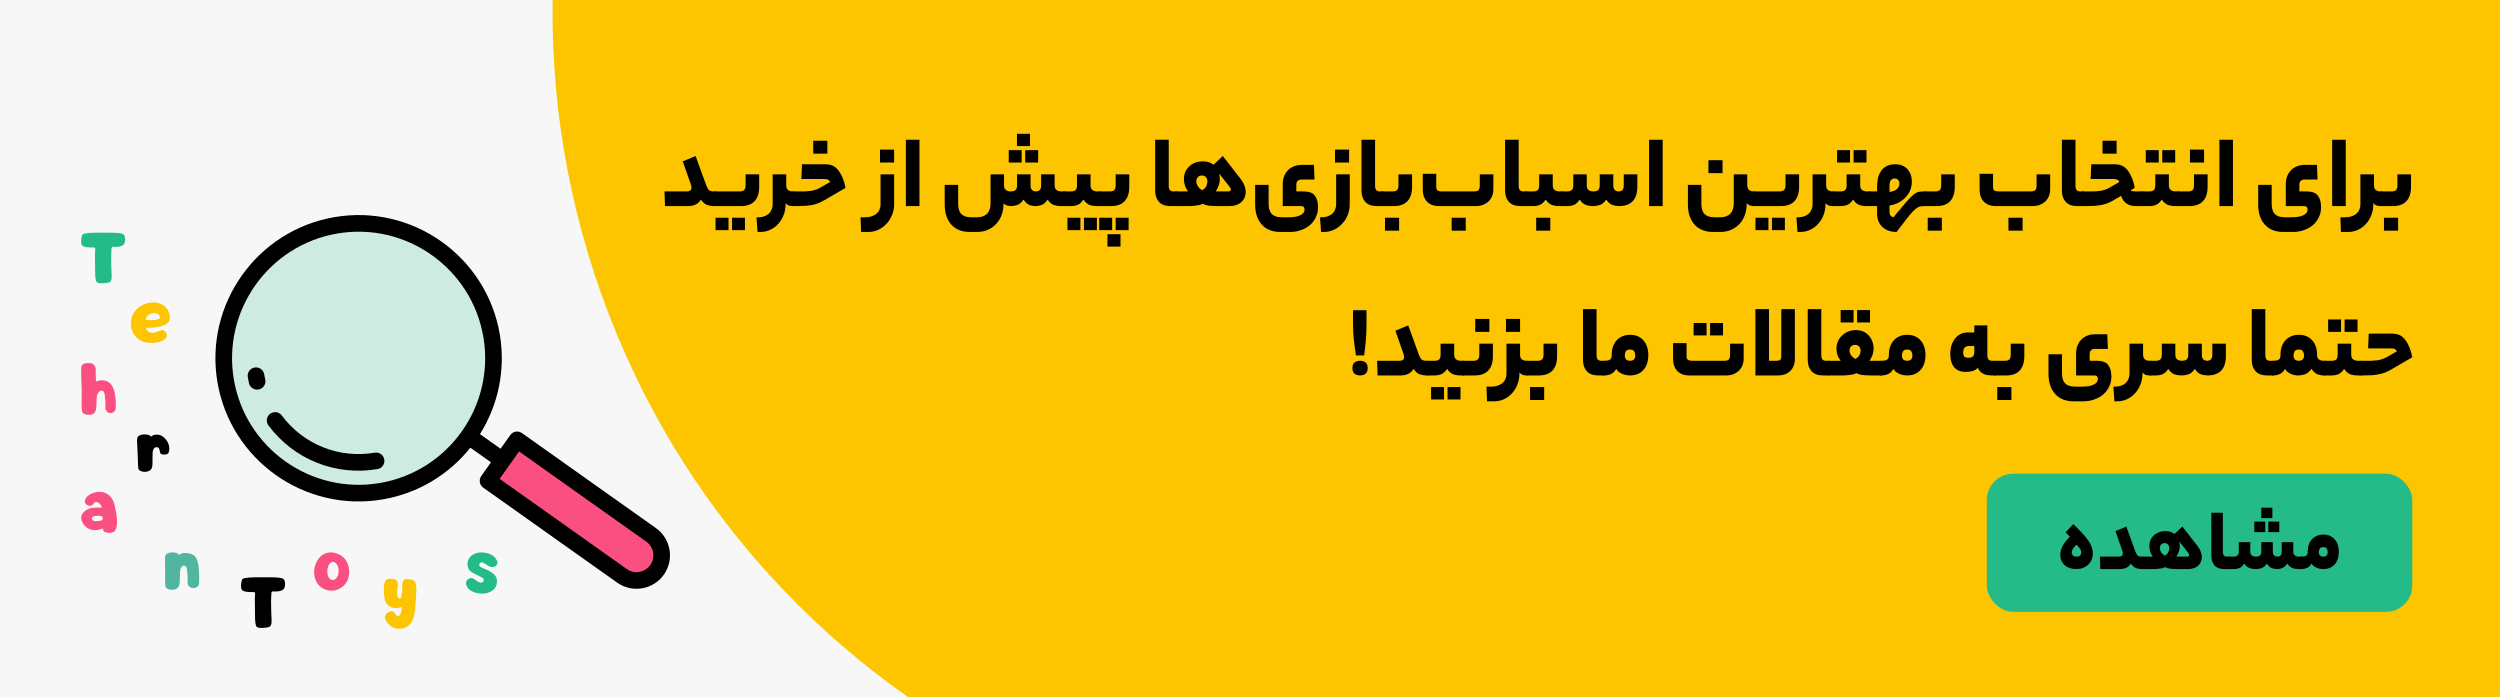 <svg xmlns="http://www.w3.org/2000/svg" width="1140" height="318" viewBox="0 0 1140 318" fill="none"><rect x="0" y="0" width="1140" height="318" fill="#333333" stroke="none"/><g clip-path="url(#clip0_613_1046)"><rect width="1140" height="318" fill="#F7F7F7"></rect><path d="M992.5 453C1141.89 453 1263 331.893 1263 182.5C1263 33.107 1141.89 -88 992.5 -88C843.107 -88 722 33.107 722 182.5C722 331.893 843.107 453 992.5 453Z" fill="#FCC500"></path><path d="M742.036 371.141C943.665 310.954 1058.33 98.711 998.141 -102.918C937.955 -304.548 725.712 -419.21 524.082 -359.024C322.453 -298.837 207.791 -86.594 267.977 115.035C328.163 316.665 540.407 431.327 742.036 371.141Z" fill="#FCC500"></path><g clip-path="url(#clip1_613_1046)"><path d="M173.849 223.998C207.334 218.299 229.86 186.533 224.16 153.047C218.461 119.561 186.695 97.036 153.209 102.735C119.724 108.434 97.198 140.2 102.898 173.686C108.597 207.172 140.363 229.697 173.849 223.998Z" fill="#24BB89" fill-opacity="0.2"></path><path d="M283.639 262.582L222.547 219.262L235.805 200.566L296.896 243.886C302.059 247.547 303.277 254.7 299.616 259.863C295.955 265.026 288.801 266.243 283.639 262.582Z" fill="#FA5081"></path><path d="M299.087 240.794L237.995 197.473C236.286 196.262 233.919 196.665 232.707 198.374L228.272 204.628L218.866 197.958C227.068 184.853 230.689 168.815 227.897 152.411C221.856 116.918 188.065 92.957 152.572 98.998C117.079 105.038 93.118 138.829 99.159 174.323C105.2 209.816 138.991 233.777 174.484 227.736C190.888 224.944 204.825 216.222 214.479 204.146L223.885 210.816L219.45 217.07C218.238 218.779 218.641 221.147 220.35 222.359L281.441 265.679C281.441 265.679 281.441 265.679 281.441 265.679C284.872 268.111 288.972 268.922 292.822 268.266C296.673 267.611 300.274 265.49 302.706 262.06C305.063 258.736 305.985 254.694 305.301 250.678C304.617 246.66 302.411 243.151 299.087 240.794ZM106.637 173.05C101.298 141.68 122.475 111.815 153.845 106.476C185.215 101.137 215.08 122.314 220.419 153.684C225.758 185.054 204.58 214.918 173.211 220.257C141.841 225.596 111.976 204.419 106.637 173.05ZM296.518 257.671C294.073 261.12 289.279 261.936 285.829 259.491L227.832 218.364L236.701 205.856L294.699 246.982C296.369 248.167 297.479 249.931 297.822 251.95C298.166 253.969 297.703 256.001 296.518 257.671Z" fill="black"></path><path d="M120.939 173.043C120.764 172.269 120.608 171.479 120.474 170.693C120.123 168.628 118.164 167.239 116.099 167.59C114.033 167.942 112.644 169.901 112.996 171.966C113.152 172.885 113.336 173.811 113.541 174.717C113.988 176.692 115.901 177.956 117.873 177.62C117.942 177.608 118.01 177.595 118.077 177.579C120.121 177.118 121.402 175.087 120.939 173.043Z" fill="black"></path><path d="M170.855 206.423C154.593 209.191 138.358 202.69 128.488 189.457C127.235 187.778 124.859 187.431 123.179 188.684C121.5 189.937 121.154 192.313 122.407 193.993C133.99 209.522 153.042 217.151 172.127 213.902C174.193 213.551 175.582 211.592 175.23 209.527C174.879 207.461 172.92 206.072 170.855 206.423Z" fill="black"></path></g><path d="M49.032 128.978C48.328 129.073 47.595 129.145 46.828 129.193C46.062 129.241 45.391 129.184 44.816 129.025C44.248 128.864 43.9 128.537 43.775 128.044C43.583 127.286 43.463 126.403 43.415 125.397C43.367 124.391 43.347 123.385 43.355 122.38C43.361 121.374 43.358 120.494 43.344 119.733C43.326 118.943 43.311 118.221 43.296 117.566C43.287 116.913 43.29 116.257 43.308 115.602C43.332 114.949 43.37 114.243 43.427 113.482C43.442 113.276 43.383 113.12 43.248 113.015C43.119 112.914 42.951 112.86 42.745 112.86C42.08 112.86 41.404 112.848 40.709 112.824C40.021 112.794 39.392 112.716 38.817 112.596C38.248 112.47 37.835 112.27 37.572 111.998C37.227 111.68 37.039 111.201 37.009 110.561C36.985 109.914 37.009 109.315 37.081 108.764C37.159 108.231 37.278 107.752 37.44 107.327C37.599 106.896 37.994 106.618 38.626 106.489C39.206 106.369 39.886 106.283 40.661 106.226C41.443 106.172 42.245 106.136 43.068 106.118C43.897 106.094 44.676 106.082 45.403 106.082C46.137 106.082 46.759 106.082 47.271 106.082C49.163 106.082 50.78 106.1 52.121 106.13C53.468 106.163 54.543 106.28 55.342 106.477C56.139 106.669 56.635 107.04 56.827 107.591C56.995 108.031 57.081 108.549 57.09 109.148C57.096 109.746 57.001 110.315 56.803 110.848C56.611 111.375 56.267 111.758 55.773 111.998C55.181 112.303 54.492 112.485 53.702 112.548C52.917 112.605 52.187 112.605 51.51 112.548C51.334 112.524 51.19 112.572 51.079 112.692C50.965 112.806 50.9 112.943 50.876 113.111C50.762 114.614 50.702 116.054 50.696 117.434C50.687 118.817 50.711 120.2 50.768 121.589C50.822 122.972 50.879 124.433 50.935 125.972C50.974 126.708 50.876 127.361 50.636 127.936C50.397 128.502 49.861 128.849 49.032 128.978Z" fill="#24BB89"></path><path d="M66.403 156.121C65.188 155.876 64.107 155.391 63.158 154.672C62.215 153.948 61.446 153.062 60.847 152.014C60.248 150.96 59.871 149.816 59.721 148.577C59.569 147.332 59.685 146.083 60.069 144.829C60.458 143.521 61.068 142.398 61.901 141.464C62.739 140.524 63.703 139.77 64.799 139.201C65.891 138.626 67.029 138.249 68.211 138.063C69.391 137.872 70.54 137.881 71.66 138.087C72.785 138.297 73.785 138.71 74.665 139.333C75.552 139.949 76.237 140.77 76.725 141.799C77.219 142.829 77.432 144.075 77.36 145.536C77.318 146.167 77.049 146.715 76.546 147.176C76.043 147.64 75.39 148.035 74.594 148.362C73.794 148.682 72.92 148.93 71.971 149.104C71.028 149.272 70.079 149.379 69.121 149.427C68.163 149.469 67.295 149.46 66.523 149.403C66.882 150.433 67.364 151.11 67.972 151.427C68.576 151.747 69.271 151.843 70.055 151.714C70.846 151.58 71.666 151.331 72.522 150.972C73.241 150.589 73.83 150.445 74.294 150.541C74.755 150.637 75.228 151.017 75.707 151.679C76.025 152.104 76.162 152.583 76.115 153.115C76.067 153.642 75.833 154.094 75.42 154.469C74.893 154.966 74.24 155.355 73.468 155.642C72.702 155.924 71.893 156.115 71.049 156.229C70.211 156.349 69.385 156.391 68.57 156.361C67.756 156.337 67.032 156.256 66.403 156.121ZM66.523 145.907C66.523 145.907 66.732 145.919 67.157 145.943C67.588 145.961 68.118 145.967 68.75 145.967C69.388 145.967 70.025 145.937 70.666 145.871C71.313 145.799 71.846 145.679 72.271 145.512C72.702 145.344 72.917 145.098 72.917 144.769C72.917 144.164 72.702 143.7 72.271 143.38C71.846 143.054 71.316 142.862 70.678 142.805C70.046 142.751 69.409 142.826 68.762 143.033C68.121 143.242 67.588 143.59 67.157 144.075C66.732 144.563 66.523 145.173 66.523 145.907Z" fill="#FCC500"></path><path d="M39.565 189.08C38.924 188.942 38.418 188.756 38.044 188.517C37.676 188.283 37.457 187.912 37.385 187.403C37.319 187.005 37.272 186.439 37.242 185.703C37.218 184.96 37.209 183.955 37.218 182.685C37.233 181.41 37.248 179.805 37.266 177.871C37.248 176.716 37.206 175.545 37.134 174.363C37.068 173.174 37.029 172.001 37.014 170.842C36.99 169.711 36.996 168.744 37.038 167.944C37.077 167.148 37.248 166.597 37.553 166.292C37.855 165.99 38.274 165.783 38.81 165.669C39.352 165.558 39.912 165.514 40.487 165.538C41.067 165.555 41.567 165.639 41.983 165.789C42.367 165.918 42.696 166.145 42.977 166.472C43.265 166.792 43.462 167.226 43.576 167.777C43.654 168.136 43.678 168.516 43.648 168.914C43.624 169.316 43.618 169.723 43.636 170.136C43.675 170.839 43.702 171.513 43.72 172.159C43.744 172.8 43.762 173.414 43.78 174.004C44.154 173.797 44.588 173.644 45.085 173.549C45.579 173.453 46.046 173.405 46.486 173.405C48.36 173.405 49.818 174.129 50.857 175.572C51.518 176.5 52.009 177.74 52.33 179.296C52.656 180.853 52.821 182.559 52.821 184.41C52.821 185.209 52.788 185.87 52.725 186.397C52.659 186.918 52.416 187.361 51.994 187.738C51.563 188.161 51.012 188.373 50.342 188.373C49.677 188.373 49.12 188.104 48.665 187.571C48.426 187.283 48.261 187.008 48.174 186.745C48.085 186.481 48.046 186.17 48.055 185.811C48.07 185.451 48.079 184.996 48.079 184.445C48.079 183.784 48.058 183.134 48.019 182.494C47.977 181.856 47.911 181.158 47.815 180.398C47.743 179.641 47.582 179.075 47.336 178.698C47.088 178.314 46.803 178.123 46.486 178.123C45.782 178.123 45.193 178.494 44.714 179.236C44.241 179.979 44.007 181.194 44.007 182.877C44.007 184.227 43.965 185.233 43.887 185.894C43.816 186.559 43.702 187.08 43.552 187.463C43.289 188.158 42.765 188.64 41.983 188.912C41.208 189.19 40.403 189.247 39.565 189.08Z" fill="#FA5081"></path><path d="M65.31 215.107C64.663 215.011 64.148 214.844 63.765 214.604C63.388 214.365 63.155 214.002 63.059 213.514C63.002 213.116 62.957 212.55 62.927 211.814C62.903 211.072 62.87 210.066 62.831 208.796C62.789 207.521 62.727 205.916 62.64 203.983C62.598 203.114 62.556 202.363 62.508 201.731C62.46 201.094 62.466 200.546 62.532 200.091C62.604 199.636 62.789 199.247 63.095 198.917C63.373 198.615 63.804 198.399 64.388 198.271C64.978 198.136 65.591 198.079 66.232 198.103C66.87 198.121 67.433 198.22 67.921 198.402C68.415 198.579 68.702 198.839 68.783 199.181C69.118 198.911 69.408 198.708 69.657 198.57C69.902 198.426 70.178 198.328 70.483 198.271C70.785 198.217 71.172 198.187 71.645 198.187C72.441 198.187 73.219 198.423 73.98 198.893C74.737 199.366 75.396 200.001 75.956 200.797C76.512 201.597 76.892 202.483 77.093 203.456C77.291 204.432 77.219 205.414 76.877 206.401C76.788 206.689 76.545 206.91 76.147 207.06C75.746 207.213 75.309 207.294 74.83 207.3C74.357 207.308 73.947 207.237 73.597 207.084C73.243 206.934 73.061 206.698 73.046 206.377L72.674 204.893C72.594 204.59 72.462 204.354 72.279 204.186C72.183 204.09 72.058 204.024 71.908 203.983C71.755 203.944 71.591 203.923 71.417 203.923H71.333C70.63 203.947 70.142 204.339 69.872 205.096C69.6 205.857 69.492 207.078 69.549 208.76C69.579 210.111 69.573 211.116 69.525 211.778C69.483 212.443 69.387 212.961 69.238 213.335C68.989 214.038 68.486 214.541 67.729 214.844C66.969 215.146 66.163 215.233 65.31 215.107Z" fill="black"></path><path d="M48.211 242.77C47.963 242.698 47.696 242.536 47.409 242.291C47.127 242.042 46.969 241.692 46.93 241.237L46.906 240.95C45.331 241.614 43.9 241.866 42.607 241.716C41.32 241.566 40.215 241.105 39.29 240.339C38.371 239.573 37.697 238.603 37.266 237.429C36.994 236.687 36.931 236.016 37.075 235.417C37.218 234.819 37.494 234.289 37.901 233.825C38.308 233.364 38.769 232.972 39.29 232.651C39.817 232.325 40.323 232.076 40.811 231.909C41.305 231.735 41.715 231.63 42.044 231.597C42.835 231.52 43.46 231.472 43.924 231.454C44.394 231.43 44.792 231.427 45.122 231.442C45.457 231.451 45.81 231.463 46.188 231.478C46.337 231.478 46.397 231.415 46.367 231.286C46.191 230.768 45.972 230.325 45.709 229.957C45.445 229.592 45.092 229.31 44.655 229.119C44.224 228.927 43.882 228.855 43.637 228.903C43.389 228.951 43.182 229.068 43.014 229.25C42.853 229.427 42.697 229.631 42.547 229.861C42.395 230.086 42.203 230.274 41.972 230.424C41.748 230.577 41.449 230.645 41.074 230.627C40.787 230.627 40.458 230.565 40.093 230.436C39.724 230.301 39.401 230.089 39.123 229.801C38.85 229.514 38.703 229.14 38.679 228.676C38.661 228.215 38.862 227.652 39.278 226.987C39.581 226.517 40.059 226.071 40.715 225.646C41.368 225.215 42.131 224.874 43.002 224.616C43.879 224.362 44.786 224.254 45.721 224.293C46.66 224.326 47.577 224.562 48.463 224.999C49.355 225.43 50.145 226.122 50.834 227.071C51.528 228.023 52.046 229.304 52.39 230.915C52.845 233.016 53.133 234.735 53.253 236.076C53.378 237.411 53.399 238.477 53.312 239.273C53.232 240.072 53.091 240.686 52.893 241.117C52.693 241.542 52.498 241.884 52.307 242.147C52.097 242.449 51.618 242.689 50.87 242.866C50.118 243.048 49.232 243.015 48.211 242.77ZM43.493 235.262C42.886 235.342 42.454 235.507 42.2 235.753C41.943 235.992 41.832 236.265 41.865 236.567C41.904 236.872 42.062 237.13 42.344 237.345C42.631 237.555 43.02 237.657 43.517 237.657C44.37 237.633 45.02 237.582 45.469 237.501C45.915 237.414 46.277 237.315 46.559 237.202C46.732 237.106 46.822 236.962 46.822 236.77V235.944C46.822 235.723 46.792 235.597 46.738 235.573C46.49 235.447 46.128 235.334 45.649 235.238C45.176 235.142 44.457 235.151 43.493 235.262Z" fill="#FA5081"></path><path d="M77.584 268.878C76.944 268.743 76.438 268.555 76.064 268.315C75.695 268.076 75.477 267.701 75.405 267.19C75.339 266.791 75.309 266.226 75.309 265.489C75.309 264.747 75.312 263.741 75.321 262.472C75.336 261.202 75.324 259.604 75.285 257.67C75.285 256.793 75.264 256.038 75.225 255.406C75.192 254.769 75.216 254.221 75.297 253.766C75.384 253.311 75.588 252.934 75.908 252.628C76.21 252.35 76.656 252.149 77.249 252.03C77.839 251.904 78.452 251.862 79.093 251.91C79.74 251.958 80.296 252.084 80.769 252.281C81.249 252.482 81.524 252.748 81.596 253.083C81.937 252.838 82.236 252.649 82.494 252.521C82.748 252.386 83.027 252.293 83.332 252.245C83.634 252.197 84.027 252.173 84.506 252.173C85.128 252.173 85.778 252.245 86.457 252.389C87.143 252.533 87.778 252.814 88.361 253.227C88.951 253.643 89.418 254.269 89.762 255.107C90.2 256.131 90.487 257.439 90.625 259.035C90.768 260.624 90.84 262.349 90.84 264.208C90.84 265.007 90.807 265.666 90.744 266.184C90.678 266.705 90.436 267.154 90.014 267.537C89.733 267.8 89.346 267.986 88.852 268.088C88.355 268.192 87.862 268.189 87.368 268.076C86.879 267.965 86.484 267.728 86.182 267.369C85.934 267.082 85.766 266.806 85.679 266.543C85.589 266.273 85.55 265.956 85.559 265.597C85.574 265.238 85.583 264.783 85.583 264.232C85.583 263.57 85.562 262.924 85.523 262.292C85.481 261.654 85.416 260.957 85.32 260.196C85.248 259.439 85.086 258.873 84.841 258.496C84.592 258.113 84.308 257.921 83.991 257.921C83.287 257.921 82.784 258.292 82.482 259.035C82.177 259.771 82.027 260.984 82.027 262.675C82.027 264.016 81.985 265.022 81.907 265.693C81.835 266.357 81.722 266.875 81.572 267.249C81.284 267.953 80.757 268.444 79.991 268.722C79.225 268.992 78.422 269.046 77.584 268.878Z" fill="#51B59F"></path><path d="M121.946 286.114C121.242 286.21 120.509 286.282 119.742 286.33C118.976 286.378 118.305 286.321 117.731 286.162C117.162 286 116.814 285.674 116.689 285.18C116.497 284.423 116.377 283.54 116.329 282.534C116.282 281.528 116.261 280.522 116.27 279.516C116.276 278.51 116.273 277.63 116.258 276.87C116.24 276.08 116.225 275.358 116.21 274.702C116.201 274.05 116.204 273.394 116.222 272.739C116.246 272.086 116.285 271.379 116.341 270.619C116.356 270.413 116.297 270.257 116.162 270.152C116.033 270.05 115.865 269.996 115.659 269.996C114.994 269.996 114.318 269.984 113.623 269.96C112.935 269.931 112.306 269.853 111.731 269.733C111.162 269.607 110.749 269.407 110.486 269.134C110.142 268.817 109.953 268.338 109.923 267.697C109.899 267.051 109.923 266.452 109.995 265.901C110.073 265.368 110.192 264.889 110.354 264.464C110.513 264.033 110.908 263.755 111.54 263.626C112.12 263.506 112.8 263.419 113.575 263.362C114.357 263.309 115.159 263.273 115.982 263.255C116.811 263.231 117.59 263.219 118.317 263.219C119.051 263.219 119.673 263.219 120.185 263.219C122.077 263.219 123.694 263.237 125.035 263.267C126.382 263.3 127.457 263.416 128.256 263.614C129.053 263.806 129.549 264.177 129.741 264.728C129.909 265.168 129.996 265.686 130.005 266.284C130.01 266.883 129.915 267.452 129.717 267.985C129.526 268.512 129.181 268.895 128.687 269.134C128.095 269.44 127.406 269.622 126.616 269.685C125.831 269.742 125.101 269.742 124.424 269.685C124.248 269.661 124.104 269.709 123.993 269.829C123.879 269.943 123.814 270.08 123.79 270.248C123.676 271.751 123.616 273.191 123.61 274.571C123.601 275.954 123.625 277.337 123.682 278.726C123.736 280.109 123.793 281.57 123.85 283.109C123.888 283.845 123.79 284.498 123.55 285.072C123.311 285.638 122.775 285.986 121.946 286.114Z" fill="black"></path><path d="M148.026 268.697C146.756 268.164 145.751 267.404 145.008 266.422C144.272 265.434 143.769 264.339 143.499 263.141C143.236 261.938 143.188 260.716 143.356 259.477C143.529 258.232 143.906 257.07 144.481 255.992C145.062 254.909 145.813 254.004 146.732 253.286C147.649 252.562 148.735 252.112 149.99 251.945C151.241 251.777 152.627 251.999 154.145 252.603C155.276 253.076 156.219 253.726 156.971 254.555C157.719 255.379 158.279 256.298 158.647 257.309C159.012 258.324 159.21 259.369 159.234 260.447C159.264 261.525 159.141 262.566 158.863 263.572C158.557 264.602 158.054 265.542 157.354 266.386C156.65 267.224 155.8 267.907 154.803 268.434C153.812 268.967 152.738 269.272 151.582 269.344C150.424 269.422 149.238 269.206 148.026 268.697ZM149.391 262.063C149.526 262.656 149.78 263.189 150.157 263.668C150.54 264.141 150.998 264.416 151.534 264.494C152.076 264.566 152.642 264.321 153.235 263.752C153.666 263.315 153.968 262.803 154.145 262.219C154.327 261.629 154.42 261.022 154.42 260.399C154.42 259.77 154.342 259.187 154.193 258.651C154.121 258.315 153.971 257.965 153.75 257.597C153.534 257.223 153.259 256.902 152.923 256.639C152.594 256.375 152.232 256.238 151.834 256.22C151.432 256.196 151.025 256.372 150.612 256.747C150.157 257.187 149.825 257.723 149.618 258.351C149.409 258.974 149.295 259.615 149.271 260.267C149.253 260.923 149.295 261.522 149.391 262.063Z" fill="#FA5081"></path><path d="M178.425 285.628C177.985 285.322 177.542 284.936 177.096 284.466C176.656 283.993 176.284 283.487 175.982 282.945C175.677 282.401 175.527 281.895 175.527 281.425C175.542 280.985 175.71 280.539 176.03 280.083C176.356 279.628 176.775 279.278 177.287 279.03C177.91 278.727 178.428 278.644 178.844 278.778C179.266 278.907 179.634 279.158 179.946 279.533C180.257 279.901 180.556 280.29 180.844 280.706C181.122 281.071 181.395 281.185 181.658 281.041C181.927 280.898 182.149 280.7 182.317 280.455C182.562 280.071 182.775 279.551 182.951 278.886C183.134 278.224 183.179 277.458 183.083 276.587C182.778 276.835 182.436 277.024 182.053 277.15C181.676 277.269 181.338 277.329 181.035 277.329C179.431 277.329 178.132 276.946 177.144 276.18C176.162 275.407 175.554 274.261 175.323 272.743C175.132 271.516 175.03 270.396 175.024 269.39C175.015 268.384 175.096 267.316 175.264 266.181C175.359 265.519 175.593 264.98 175.97 264.564C176.353 264.142 176.874 263.93 177.539 263.93C178.048 263.93 178.551 263.951 179.048 263.99C179.542 264.031 179.976 264.145 180.353 264.337C180.736 264.522 181.026 264.828 181.227 265.259C181.425 265.684 181.484 266.295 181.407 267.091C181.389 267.277 181.359 267.576 181.311 267.989C181.263 268.396 181.218 268.803 181.179 269.211C181.146 269.618 181.119 269.926 181.095 270.133C181.077 270.836 181.155 271.468 181.323 272.025C181.496 272.584 181.802 272.863 182.233 272.863C182.688 272.863 182.951 272.659 183.023 272.252C183.101 271.845 183.191 271.234 183.287 270.42C183.382 269.639 183.433 268.836 183.442 268.013C183.448 267.193 183.466 266.582 183.49 266.181C183.52 265.495 183.712 264.968 184.065 264.6C184.415 264.235 184.789 264.049 185.191 264.049C186.125 264.049 186.999 264.154 187.813 264.361C188.627 264.57 189.166 265.004 189.43 265.666C189.843 266.576 189.947 268.54 189.741 271.558C189.627 273.435 189.507 275.135 189.382 276.659C189.262 278.185 189.07 279.539 188.807 280.718C188.543 281.907 188.136 282.921 187.586 283.76C186.897 284.795 186.023 285.568 184.963 286.071C183.9 286.574 182.79 286.789 181.634 286.717C180.476 286.652 179.407 286.289 178.425 285.628Z" fill="#FCC500"></path><path d="M220.866 270.631C219.914 270.727 218.941 270.691 217.945 270.523C216.954 270.361 216.032 270.059 215.178 269.613C214.322 269.176 213.634 268.577 213.107 267.817C212.873 267.458 212.706 267.036 212.604 266.548C212.499 266.063 212.508 265.599 212.628 265.159C212.754 264.712 213.026 264.356 213.442 264.093C214.223 263.614 214.885 263.47 215.43 263.662C215.981 263.853 216.496 264.165 216.975 264.596C217.373 264.844 217.777 265.087 218.184 265.326C218.591 265.566 218.986 265.691 219.37 265.697C219.759 265.706 220.118 265.482 220.447 265.027C220.654 264.686 220.699 264.38 220.579 264.117C220.465 263.853 220.262 263.626 219.968 263.434C219.681 263.243 219.373 263.081 219.046 262.943C218.726 262.8 218.463 262.668 218.256 262.548C217.609 262.213 216.978 261.901 216.364 261.614C215.747 261.327 215.202 261.003 214.723 260.644C214.25 260.285 213.873 259.839 213.586 259.303C213.304 258.761 213.167 258.064 213.167 257.207C213.182 256.106 213.469 255.169 214.029 254.393C214.586 253.612 215.34 253.01 216.292 252.585C217.241 252.154 218.304 251.924 219.477 251.891C221.01 251.924 222.414 252.214 223.692 252.765C224.977 253.316 225.932 254.238 226.554 255.531C226.881 256.115 226.92 256.71 226.674 257.315C226.426 257.923 225.95 258.303 225.249 258.453C224.698 258.629 224.159 258.629 223.633 258.453C223.112 258.27 222.609 258.019 222.124 257.698C221.645 257.372 221.19 257.082 220.759 256.824C220.334 256.57 219.938 256.447 219.573 256.453C219.205 256.462 218.879 256.713 218.591 257.207C218.439 257.513 218.442 257.779 218.603 258.01C218.771 258.234 219.004 258.438 219.31 258.62C219.612 258.797 219.923 258.95 220.244 259.075C220.561 259.195 220.819 259.303 221.01 259.399C221.974 259.776 222.893 260.225 223.764 260.752C224.641 261.273 225.345 261.889 225.872 262.608C226.405 263.326 226.653 264.189 226.614 265.194C226.596 266.338 226.306 267.296 225.74 268.068C225.18 268.844 224.471 269.439 223.609 269.853C222.746 270.275 221.83 270.535 220.866 270.631Z" fill="#24BB89"></path><rect x="906" y="216" width="194" height="63" rx="12" fill="#24BB89"></rect><path d="M939.5 253.121C939.5 252.321 939.597 251.575 939.79 250.885C939.984 250.167 940.26 249.476 940.619 248.814C941.006 248.151 941.462 247.488 941.987 246.825C942.512 246.135 943.12 245.417 943.81 244.672L941.904 242.766L945.427 238.997C947.14 240.654 948.563 242.104 949.695 243.346C950.856 244.589 951.768 245.721 952.431 246.743C953.122 247.764 953.605 248.731 953.881 249.642C954.185 250.553 954.337 251.492 954.337 252.459C954.337 253.48 954.144 254.433 953.757 255.317C953.37 256.173 952.845 256.918 952.182 257.553C951.519 258.161 950.718 258.644 949.778 259.003C948.867 259.334 947.872 259.5 946.794 259.5C945.717 259.5 944.722 259.348 943.81 259.044C942.926 258.741 942.166 258.313 941.531 257.76C940.895 257.208 940.398 256.545 940.039 255.772C939.68 254.971 939.5 254.088 939.5 253.121ZM949.074 251.92C949.074 251.727 949.046 251.534 948.991 251.34C948.963 251.147 948.88 250.926 948.742 250.678C948.604 250.401 948.383 250.084 948.079 249.725C947.803 249.338 947.402 248.883 946.877 248.358C945.91 249.324 945.302 250.084 945.054 250.636C944.833 251.161 944.722 251.603 944.722 251.962C944.722 252.431 944.888 252.859 945.219 253.246C945.579 253.632 946.145 253.825 946.919 253.825C947.692 253.825 948.245 253.632 948.576 253.246C948.908 252.859 949.074 252.417 949.074 251.92Z" fill="black"></path><path d="M965.995 253.825C966.797 253.825 967.335 253.687 967.612 253.411C967.888 253.107 968.026 252.79 968.026 252.459C968.026 252.293 967.998 252.072 967.943 251.796C967.888 251.492 967.736 250.995 967.487 250.305C967.266 249.614 966.921 248.634 966.451 247.364C966.009 246.066 965.401 244.34 964.628 242.186L969.601 240.115L973.745 251.506C974.049 252.307 974.381 252.9 974.74 253.287C975.127 253.646 975.776 253.825 976.688 253.825H977.144C977.752 253.825 978.056 254.737 978.056 256.559C978.056 258.52 977.752 259.5 977.144 259.5H976.688C975.776 259.5 974.878 259.348 973.994 259.044C973.138 258.713 972.364 258.023 971.673 256.973C971.093 257.912 970.361 258.575 969.477 258.962C968.62 259.321 967.681 259.5 966.658 259.5H957.748L957.54 253.825H965.995Z" fill="black"></path><path d="M987.085 247.654C986.449 247.654 985.924 247.861 985.51 248.275C985.095 248.689 984.888 249.242 984.888 249.932C984.888 250.484 985.068 251.078 985.427 251.713C985.786 252.348 986.366 252.9 987.168 253.37C987.969 252.9 988.508 252.348 988.784 251.713C989.06 251.078 989.199 250.484 989.199 249.932C989.199 249.242 988.991 248.689 988.577 248.275C988.19 247.861 987.693 247.654 987.085 247.654ZM977.138 259.5C976.779 259.5 976.544 259.279 976.434 258.837C976.295 258.368 976.226 257.678 976.226 256.766C976.226 255.717 976.295 254.971 976.434 254.53C976.544 254.06 976.779 253.825 977.138 253.825H981.697C981.117 253.025 980.702 252.224 980.454 251.423C980.205 250.622 980.081 249.821 980.081 249.021C980.081 248.109 980.246 247.24 980.578 246.411C980.91 245.583 981.393 244.865 982.029 244.257C982.664 243.622 983.424 243.125 984.308 242.766C985.22 242.38 986.256 242.186 987.416 242.186C988.549 242.186 989.53 242.38 990.359 242.766C991.188 243.153 991.865 243.664 992.39 244.299C992.942 244.934 993.343 245.652 993.592 246.453C993.868 247.226 994.006 248.013 994.006 248.814C994.006 249.835 993.854 250.76 993.55 251.589C993.274 252.39 992.901 253.135 992.431 253.825H997.197C997.916 253.825 998.275 253.563 998.275 253.038C998.275 252.9 998.234 252.762 998.151 252.624C998.095 252.486 997.957 252.265 997.736 251.962L991.271 243.76L995.167 240.115L1001.76 248.565C1002.59 249.614 1003.17 250.581 1003.5 251.464C1003.86 252.348 1004.04 253.204 1004.04 254.033C1004.04 254.778 1003.9 255.482 1003.62 256.145C1003.37 256.808 1002.97 257.388 1002.42 257.885C1001.89 258.382 1001.23 258.782 1000.43 259.086C999.629 259.362 998.703 259.5 997.653 259.5H993.094C991.823 259.5 990.691 259.445 989.696 259.334C988.729 259.196 987.969 258.948 987.416 258.589C987.002 258.81 986.505 258.989 985.924 259.127C985.372 259.238 984.792 259.321 984.184 259.376C983.603 259.431 983.023 259.472 982.443 259.5C981.89 259.5 981.421 259.5 981.034 259.5H977.138Z" fill="black"></path><path d="M1014.29 259.5C1013.49 259.5 1012.73 259.403 1012.01 259.21C1011.29 258.989 1010.65 258.63 1010.1 258.133C1009.58 257.636 1009.15 256.987 1008.82 256.186C1008.51 255.358 1008.36 254.336 1008.36 253.121V233.82H1013.62V251.754C1013.62 253.135 1014.23 253.825 1015.45 253.825H1016.57C1017.17 253.825 1017.48 254.737 1017.48 256.559C1017.48 258.52 1017.17 259.5 1016.57 259.5H1014.29Z" fill="black"></path><path d="M1018.63 253.825C1020.15 253.825 1020.91 253.052 1020.91 251.506V247.198H1026.13V251.506C1026.13 252.307 1026.37 252.9 1026.84 253.287C1027.33 253.646 1027.93 253.825 1028.62 253.825C1029.53 253.825 1030.18 253.646 1030.57 253.287C1030.95 252.9 1031.15 252.307 1031.15 251.506V247.198H1036.41V251.506C1036.41 252.307 1036.6 252.9 1036.99 253.287C1037.41 253.646 1037.89 253.825 1038.44 253.825C1039.8 253.825 1040.47 253.052 1040.47 251.506V247.198H1045.74V251.506C1045.74 252.307 1045.99 252.9 1046.48 253.287C1046.98 253.646 1047.57 253.825 1048.26 253.825H1049.38C1049.74 253.825 1049.98 254.046 1050.09 254.488C1050.23 254.93 1050.3 255.62 1050.3 256.559C1050.3 257.581 1050.23 258.326 1050.09 258.796C1049.98 259.265 1049.74 259.5 1049.38 259.5H1048.26C1047.21 259.5 1046.25 259.348 1045.36 259.044C1044.48 258.713 1043.69 258.023 1043 256.973C1042.31 258.023 1041.55 258.713 1040.72 259.044C1039.89 259.348 1039.13 259.5 1038.44 259.5C1037.53 259.5 1036.67 259.348 1035.87 259.044C1035.1 258.713 1034.37 258.023 1033.68 256.973C1032.99 258.023 1032.2 258.713 1031.31 259.044C1030.43 259.348 1029.53 259.5 1028.62 259.5C1027.6 259.5 1026.64 259.348 1025.76 259.044C1024.88 258.713 1024.09 258.023 1023.4 256.973C1022.71 258.023 1021.96 258.713 1021.16 259.044C1020.39 259.348 1019.54 259.5 1018.63 259.5H1016.56C1016.2 259.5 1015.97 259.279 1015.85 258.837C1015.72 258.368 1015.65 257.678 1015.65 256.766C1015.65 255.717 1015.72 254.971 1015.85 254.53C1015.97 254.06 1016.2 253.825 1016.56 253.825H1018.63ZM1036.2 236.263H1031.15V231.5H1036.2V236.263ZM1039.35 242.642H1034.34V237.837H1039.35V242.642ZM1032.97 242.642H1027.96V237.837H1032.97V242.642Z" fill="black"></path><path d="M1049.59 253.825C1050.42 253.825 1051.08 253.687 1051.58 253.411C1052.08 253.107 1052.33 252.555 1052.33 251.754V251.299C1052.33 250.222 1052.49 249.228 1052.82 248.317C1053.15 247.378 1053.62 246.577 1054.23 245.914C1054.84 245.251 1055.59 244.727 1056.47 244.34C1057.35 243.954 1058.34 243.76 1059.41 243.76C1060.55 243.76 1061.55 243.954 1062.44 244.34C1063.32 244.727 1064.05 245.265 1064.63 245.956C1065.24 246.618 1065.7 247.433 1066 248.399C1066.33 249.338 1066.5 250.374 1066.5 251.506C1066.5 254.046 1065.85 256.021 1064.55 257.429C1063.28 258.81 1061.57 259.5 1059.41 259.5C1058.34 259.5 1057.29 259.279 1056.26 258.837C1055.27 258.395 1054.54 257.774 1054.07 256.973C1053.54 257.912 1052.86 258.575 1052.04 258.962C1051.21 259.321 1050.39 259.5 1049.59 259.5H1049.38C1049.02 259.5 1048.79 259.279 1048.68 258.837C1048.54 258.368 1048.47 257.678 1048.47 256.766C1048.47 255.717 1048.54 254.971 1048.68 254.53C1048.79 254.06 1049.02 253.825 1049.38 253.825H1049.59ZM1061.44 251.754C1061.44 251.175 1061.31 250.65 1061.03 250.18C1060.75 249.711 1060.21 249.476 1059.41 249.476C1058.61 249.476 1058.07 249.711 1057.8 250.18C1057.52 250.65 1057.38 251.175 1057.38 251.754C1057.38 253.135 1058.06 253.825 1059.41 253.825C1060.77 253.825 1061.44 253.135 1061.44 251.754Z" fill="black"></path><path d="M312.948 87.289C313.89 87.289 314.524 87.127 314.849 86.801C315.174 86.444 315.337 86.07 315.337 85.68C315.337 85.484 315.304 85.224 315.239 84.899C315.174 84.542 314.996 83.956 314.703 83.143C314.443 82.331 314.037 81.176 313.484 79.68C312.964 78.152 312.249 76.12 311.338 73.584L317.19 71.145L322.066 84.558C322.424 85.501 322.814 86.2 323.236 86.655C323.692 87.078 324.455 87.289 325.528 87.289H326.065C326.78 87.289 327.137 88.362 327.137 90.508C327.137 92.817 326.78 93.971 326.065 93.971H325.528C324.455 93.971 323.399 93.792 322.359 93.435C321.351 93.044 320.441 92.232 319.628 90.996C318.945 92.102 318.084 92.882 317.044 93.337C316.036 93.76 314.931 93.971 313.728 93.971H303.244L303 87.289H312.948Z" fill="black"></path><path d="M326.058 93.971C325.635 93.971 325.359 93.711 325.229 93.191C325.066 92.638 324.985 91.825 324.985 90.752C324.985 89.516 325.066 88.639 325.229 88.118C325.359 87.566 325.635 87.289 326.058 87.289H337.322C339.11 87.289 340.004 86.379 340.004 84.558V79.485H346.197V85.094C346.197 88.053 345.481 90.281 344.051 91.776C342.621 93.24 340.556 93.971 337.858 93.971H326.058ZM339.711 104.945H333.811V99.288H339.711V104.945ZM332.202 104.945H326.302V99.288H332.202V104.945Z" fill="black"></path><path d="M358.528 84.558C358.528 85.501 358.805 86.2 359.357 86.655C359.942 87.078 360.641 87.289 361.454 87.289H361.99C362.706 87.289 363.063 88.362 363.063 90.508C363.063 92.817 362.706 93.971 361.99 93.971H361.454C360.901 93.971 360.332 93.89 359.747 93.727C359.195 93.532 358.691 93.158 358.236 92.606V93.191C358.236 94.849 357.943 96.442 357.358 97.971C356.805 99.499 356.009 100.832 354.969 101.97C353.961 103.141 352.742 104.067 351.311 104.75C349.914 105.433 348.369 105.775 346.679 105.775H345.46L344.972 99.093H345.606C346.809 99.093 347.833 98.914 348.678 98.556C349.556 98.231 350.255 97.792 350.775 97.239C351.328 96.686 351.718 96.052 351.945 95.337C352.205 94.654 352.335 93.939 352.335 93.191V79.485H358.528V84.558Z" fill="black"></path><path d="M375.909 91.289C374.966 91.841 374.056 92.297 373.178 92.654C372.301 92.98 371.374 93.24 370.399 93.435C369.424 93.63 368.367 93.776 367.229 93.874C366.091 93.939 364.791 93.971 363.328 93.971H361.963C361.54 93.971 361.264 93.711 361.134 93.191C360.971 92.638 360.89 91.825 360.89 90.752C360.89 89.516 360.971 88.639 361.134 88.118C361.264 87.566 361.54 87.289 361.963 87.289H363.572C364.775 87.289 365.848 87.289 366.79 87.289C367.766 87.257 368.643 87.192 369.424 87.094C370.236 86.996 370.984 86.834 371.667 86.606C372.382 86.379 373.097 86.07 373.812 85.68L378.591 82.948C378.396 82.688 378.217 82.477 378.055 82.314C377.892 82.119 377.697 81.973 377.469 81.875C377.242 81.778 376.965 81.713 376.64 81.68C376.315 81.648 375.893 81.631 375.373 81.631H365.425L365.718 74.901H376.445C377.388 74.901 378.298 75.047 379.176 75.34C380.086 75.632 380.931 76.185 381.712 76.998C382.492 77.778 383.207 78.868 383.857 80.266C384.54 81.664 385.109 83.469 385.564 85.68L375.909 91.289ZM377.274 70.072H370.838V64.17H377.274V70.072Z" fill="black"></path><path d="M407.72 93.191C407.72 94.849 407.412 96.442 406.794 97.971C406.209 99.499 405.38 100.832 404.307 101.97C403.267 103.141 402.015 104.067 400.552 104.75C399.122 105.433 397.561 105.775 395.871 105.775H392.653L392.409 99.093H394.262C395.627 99.093 396.781 98.914 397.724 98.556C398.634 98.231 399.366 97.792 399.918 97.239C400.503 96.686 400.91 96.052 401.137 95.337C401.397 94.654 401.528 93.939 401.528 93.191V79.485H407.72V93.191ZM407.72 74.12H401.284V68.219H407.72V74.12Z" fill="black"></path><path d="M413.08 63.731H419.272V93.971H413.08V63.731Z" fill="black"></path><path d="M457.839 84.558C457.839 85.501 458.132 86.2 458.717 86.655C459.302 87.078 460.001 87.289 460.813 87.289C461.886 87.289 462.65 87.078 463.105 86.655C463.56 86.2 463.788 85.501 463.788 84.558V79.485H469.932V84.558C469.932 85.501 470.16 86.2 470.615 86.655C471.102 87.078 471.687 87.289 472.37 87.289C473.963 87.289 474.76 86.379 474.76 84.558V79.485H480.904V84.558C480.904 85.501 481.196 86.2 481.781 86.655C482.366 87.078 483.065 87.289 483.878 87.289H485.195C485.617 87.289 485.894 87.549 486.024 88.07C486.186 88.59 486.267 89.403 486.267 90.508C486.267 91.711 486.186 92.589 486.024 93.142C485.894 93.695 485.617 93.971 485.195 93.971H483.878C482.643 93.971 481.505 93.792 480.465 93.435C479.424 93.044 478.514 92.232 477.734 90.996C476.921 92.232 476.027 93.044 475.052 93.435C474.077 93.792 473.183 93.971 472.37 93.971C471.297 93.971 470.29 93.792 469.347 93.435C468.404 93.044 467.526 92.232 466.714 90.996C465.901 92.232 464.991 93.044 463.983 93.435C462.975 93.792 462 93.971 461.057 93.971C459.529 93.971 458.375 93.549 457.595 92.703V93.191C457.595 94.849 457.319 96.442 456.766 97.971C456.214 99.499 455.417 100.832 454.377 101.97C453.337 103.141 452.069 104.067 450.573 104.75C449.078 105.433 447.388 105.775 445.502 105.775H442.284C438.643 105.775 435.815 104.653 433.799 102.409C431.784 100.166 430.776 97.093 430.776 93.191V84.314H436.92V92.898C436.92 93.841 437.017 94.687 437.212 95.434C437.408 96.215 437.733 96.865 438.188 97.385C438.675 97.938 439.309 98.361 440.089 98.653C440.902 98.946 441.91 99.093 443.113 99.093H445.258C446.526 99.093 447.566 98.914 448.379 98.556C449.224 98.231 449.891 97.759 450.378 97.141C450.866 96.556 451.207 95.873 451.402 95.093C451.597 94.313 451.695 93.484 451.695 92.606V79.485H457.839V84.558ZM469.688 66.609H463.739V61H469.688V66.609ZM473.394 74.12H467.494V68.462H473.394V74.12ZM465.885 74.12H459.985V68.462H465.885V74.12Z" fill="black"></path><path d="M488.421 87.289C489.363 87.289 490.046 87.078 490.469 86.655C490.891 86.2 491.103 85.501 491.103 84.558V79.485H497.295V84.558C497.295 85.501 497.588 86.2 498.173 86.655C498.758 87.078 499.522 87.289 500.465 87.289H501.538C502.285 87.289 502.659 88.362 502.659 90.508C502.659 92.817 502.285 93.971 501.538 93.971H500.221C498.986 93.971 497.848 93.792 496.808 93.435C495.8 93.044 494.89 92.232 494.077 90.996C493.232 92.232 492.338 93.044 491.395 93.435C490.485 93.792 489.493 93.971 488.421 93.971H485.202C484.78 93.971 484.503 93.711 484.373 93.191C484.211 92.638 484.13 91.825 484.13 90.752C484.13 89.516 484.211 88.639 484.373 88.118C484.503 87.566 484.78 87.289 485.202 87.289H488.421ZM500.172 104.945H494.272V99.288H500.172V104.945ZM492.663 104.945H486.763V99.288H492.663V104.945Z" fill="black"></path><path d="M506.119 87.289C507.062 87.289 507.729 87.078 508.119 86.655C508.541 86.2 508.753 85.501 508.753 84.558V79.485H514.945V85.094C514.945 88.053 514.23 90.281 512.8 91.776C511.402 93.24 509.354 93.971 506.656 93.971H501.538C501.115 93.971 500.837 93.711 500.707 93.191C500.544 92.638 500.463 91.825 500.463 90.752C500.463 89.516 500.544 88.639 500.707 88.118C500.837 87.566 501.115 87.289 501.538 87.289H506.119ZM510.947 112.457H504.998V106.799H510.947V112.457ZM514.653 104.945H508.753V99.288H514.653V104.945ZM507.143 104.945H501.243V99.288H507.143V104.945Z" fill="black"></path><path d="M533.721 93.971C532.778 93.971 531.884 93.857 531.039 93.63C530.193 93.37 529.446 92.947 528.796 92.362C528.178 91.776 527.674 91.012 527.284 90.069C526.926 89.094 526.747 87.891 526.747 86.46V63.731H532.94V84.85C532.94 86.476 533.655 87.289 535.086 87.289H536.402C537.118 87.289 537.475 88.362 537.475 90.508C537.475 92.817 537.118 93.971 536.402 93.971H533.721Z" fill="black"></path><path d="M548.096 80.022C547.349 80.022 546.731 80.266 546.243 80.754C545.756 81.241 545.512 81.891 545.512 82.704C545.512 83.355 545.723 84.054 546.146 84.802C546.568 85.55 547.251 86.2 548.194 86.753C549.137 86.2 549.77 85.55 550.096 84.802C550.421 84.054 550.583 83.355 550.583 82.704C550.583 81.891 550.339 81.241 549.852 80.754C549.397 80.266 548.811 80.022 548.096 80.022ZM536.393 93.971C535.971 93.971 535.694 93.711 535.564 93.191C535.402 92.638 535.321 91.825 535.321 90.752C535.321 89.516 535.402 88.639 535.564 88.118C535.694 87.566 535.971 87.289 536.393 87.289H541.757C541.074 86.346 540.587 85.403 540.294 84.46C540.002 83.517 539.855 82.574 539.855 81.631C539.855 80.558 540.05 79.534 540.441 78.559C540.831 77.583 541.4 76.738 542.147 76.022C542.895 75.275 543.789 74.689 544.829 74.266C545.902 73.811 547.121 73.584 548.486 73.584C549.819 73.584 550.973 73.811 551.949 74.266C552.924 74.722 553.72 75.323 554.338 76.071C554.988 76.819 555.459 77.664 555.752 78.607C556.077 79.518 556.24 80.445 556.24 81.388C556.24 82.591 556.061 83.68 555.703 84.655C555.378 85.598 554.939 86.476 554.387 87.289H559.994C560.84 87.289 561.262 86.98 561.262 86.362C561.262 86.2 561.213 86.037 561.116 85.875C561.051 85.712 560.888 85.452 560.628 85.094L553.021 75.437L557.605 71.145L565.358 81.095C566.333 82.331 567.016 83.469 567.406 84.509C567.829 85.55 568.04 86.558 568.04 87.533C568.04 88.411 567.878 89.24 567.553 90.02C567.26 90.801 566.789 91.484 566.138 92.069C565.521 92.654 564.741 93.126 563.798 93.484C562.855 93.809 561.766 93.971 560.531 93.971H555.167C553.671 93.971 552.339 93.906 551.168 93.776C550.031 93.614 549.137 93.321 548.486 92.898C547.999 93.158 547.414 93.37 546.731 93.532C546.081 93.662 545.398 93.76 544.683 93.825C544 93.89 543.318 93.939 542.635 93.971C541.985 93.971 541.432 93.971 540.977 93.971H536.393Z" fill="black"></path><path d="M587.368 99.093C589.936 99.093 591.821 98.767 593.024 98.117C594.259 97.499 594.877 96.654 594.877 95.581C594.877 94.508 594.341 93.971 593.268 93.971H584.929V84.021C584.929 82.753 585.124 81.583 585.515 80.51C585.905 79.437 586.474 78.51 587.221 77.73C587.969 76.917 588.879 76.299 589.952 75.876C591.025 75.421 592.228 75.193 593.56 75.193H599.168L599.412 81.875H593.56C591.935 81.875 591.122 82.688 591.122 84.314V87.289H594.341C596.876 87.289 598.615 87.923 599.558 89.191C600.533 90.46 601.021 92.232 601.021 94.508C601.021 96.133 600.696 97.629 600.046 98.995C599.428 100.361 598.55 101.547 597.413 102.555C596.275 103.563 594.909 104.344 593.317 104.897C591.756 105.482 590.049 105.775 588.197 105.775H583.857C580.216 105.775 577.388 104.653 575.372 102.409C573.356 100.166 572.349 97.093 572.349 93.191V84.314H578.493V92.898C578.493 93.841 578.59 94.687 578.785 95.434C578.98 96.215 579.306 96.865 579.761 97.385C580.248 97.938 580.882 98.361 581.662 98.653C582.475 98.946 583.483 99.093 584.686 99.093H587.368Z" fill="black"></path><path d="M601.927 99.093H602.561C603.764 99.093 604.788 98.914 605.633 98.556C606.511 98.231 607.21 97.792 607.73 97.239C608.283 96.686 608.673 96.052 608.9 95.337C609.16 94.654 609.29 93.939 609.29 93.191V79.485H615.483V93.191C615.483 94.849 615.174 96.442 614.557 97.971C613.972 99.499 613.143 100.832 612.07 101.97C611.03 103.141 609.778 104.067 608.315 104.75C606.885 105.433 605.324 105.775 603.634 105.775H602.415L601.927 99.093ZM615.191 74.12H608.754V68.219H615.191V74.12Z" fill="black"></path><path d="M627.817 93.971C626.874 93.971 625.98 93.857 625.135 93.63C624.29 93.37 623.542 92.947 622.892 92.362C622.274 91.776 621.77 91.012 621.38 90.069C621.023 89.094 620.844 87.891 620.844 86.46V63.731H627.037V84.85C627.037 86.476 627.752 87.289 629.182 87.289H630.499C631.214 87.289 631.571 88.362 631.571 90.508C631.571 92.817 631.214 93.971 630.499 93.971H627.817Z" fill="black"></path><path d="M635.073 87.289C636.016 87.289 636.682 87.078 637.072 86.655C637.495 86.2 637.706 85.501 637.706 84.558V79.485H643.899V85.094C643.899 88.053 643.184 90.281 641.754 91.776C640.356 93.24 638.308 93.971 635.61 93.971H630.49C630.067 93.971 629.791 93.711 629.661 93.191C629.498 92.638 629.417 91.825 629.417 90.752C629.417 89.516 629.498 88.639 629.661 88.118C629.791 87.566 630.067 87.289 630.49 87.289H635.073ZM637.999 105.189H631.562V99.288H637.999V105.189Z" fill="black"></path><path d="M656.294 93.971C654.962 93.971 653.807 93.776 652.832 93.386C651.889 92.963 651.109 92.41 650.492 91.728C649.907 91.045 649.468 90.248 649.175 89.338C648.915 88.427 648.785 87.468 648.785 86.46V79.242H654.929V84.85C654.929 85.241 654.945 85.598 654.978 85.924C655.043 86.216 655.173 86.476 655.368 86.704C655.563 86.899 655.839 87.045 656.197 87.143C656.554 87.24 657.042 87.289 657.66 87.289H672.093C673.166 87.289 673.881 87.078 674.239 86.655C674.597 86.2 674.775 85.501 674.775 84.558V79.485H680.968V86.216C680.968 87.549 680.741 88.704 680.285 89.679C679.83 90.655 679.229 91.468 678.481 92.118C677.734 92.736 676.888 93.207 675.946 93.532C675.035 93.825 674.109 93.971 673.166 93.971H656.294ZM668.387 105.189H661.951V99.288H668.387V105.189Z" fill="black"></path><path d="M693.294 93.971C692.351 93.971 691.457 93.857 690.612 93.63C689.766 93.37 689.019 92.947 688.369 92.362C687.751 91.776 687.247 91.012 686.857 90.069C686.499 89.094 686.321 87.891 686.321 86.46V63.731H692.513V84.85C692.513 86.476 693.229 87.289 694.659 87.289H695.976C696.691 87.289 697.048 88.362 697.048 90.508C697.048 92.817 696.691 93.971 695.976 93.971H693.294Z" fill="black"></path><path d="M699.185 87.289C700.127 87.289 700.81 87.078 701.233 86.655C701.655 86.2 701.867 85.501 701.867 84.558V79.485H708.059V84.558C708.059 85.501 708.352 86.2 708.937 86.655C709.522 87.078 710.286 87.289 711.229 87.289H712.302C713.05 87.289 713.423 88.362 713.423 90.508C713.423 92.817 713.05 93.971 712.302 93.971H710.985C709.75 93.971 708.612 93.792 707.572 93.435C706.564 93.044 705.654 92.232 704.841 90.996C703.996 92.232 703.102 93.044 702.159 93.435C701.249 93.792 700.258 93.971 699.185 93.971H695.966C695.544 93.971 695.267 93.711 695.137 93.191C694.975 92.638 694.894 91.825 694.894 90.752C694.894 89.516 694.975 88.639 695.137 88.118C695.267 87.566 695.544 87.289 695.966 87.289H699.185ZM706.938 105.189H700.501V99.288H706.938V105.189Z" fill="black"></path><path d="M714.738 87.289C716.526 87.289 717.42 86.379 717.42 84.558V79.485H723.564V84.558C723.564 85.501 723.84 86.2 724.393 86.655C724.978 87.078 725.677 87.289 726.49 87.289C727.563 87.289 728.327 87.078 728.782 86.655C729.237 86.2 729.464 85.501 729.464 84.558V79.485H735.657V84.558C735.657 85.501 735.885 86.2 736.34 86.655C736.827 87.078 737.396 87.289 738.046 87.289C739.639 87.289 740.436 86.379 740.436 84.558V79.485H746.629V85.094C746.629 88.053 745.913 90.281 744.483 91.776C743.053 93.24 740.988 93.971 738.29 93.971C737.25 93.971 736.21 93.792 735.169 93.435C734.162 93.044 733.251 92.232 732.439 90.996C731.626 92.232 730.7 93.044 729.659 93.435C728.619 93.792 727.563 93.971 726.49 93.971C725.287 93.971 724.165 93.792 723.125 93.435C722.085 93.044 721.158 92.232 720.346 90.996C719.533 92.232 718.655 93.044 717.713 93.435C716.802 93.792 715.811 93.971 714.738 93.971H712.302C711.879 93.971 711.601 93.711 711.471 93.191C711.308 92.638 711.227 91.825 711.227 90.752C711.227 89.516 711.308 88.639 711.471 88.118C711.601 87.566 711.879 87.289 712.302 87.289H714.738Z" fill="black"></path><path d="M751.988 63.731H758.181V93.971H751.988V63.731Z" fill="black"></path><path d="M799.722 93.971C799.169 93.971 798.6 93.89 798.015 93.727C797.462 93.532 796.959 93.158 796.503 92.606V92.898C796.503 94.719 796.227 96.41 795.675 97.971C795.122 99.531 794.325 100.881 793.285 102.019C792.245 103.19 790.977 104.1 789.482 104.75C787.986 105.433 786.296 105.775 784.41 105.775H781.192C777.551 105.775 774.723 104.653 772.707 102.409C770.692 100.166 769.684 97.093 769.684 93.191V84.314H775.828V92.898C775.828 93.841 775.926 94.687 776.121 95.434C776.316 96.215 776.641 96.865 777.096 97.385C777.584 97.938 778.218 98.361 778.998 98.653C779.81 98.946 780.818 99.093 782.021 99.093H784.167C785.434 99.093 786.475 98.914 787.287 98.556C788.133 98.231 788.799 97.759 789.287 97.141C789.774 96.556 790.116 95.873 790.311 95.093C790.506 94.313 790.603 93.484 790.603 92.606V79.485H796.747V84.558C796.747 85.501 797.04 86.2 797.625 86.655C798.21 87.078 798.909 87.289 799.722 87.289H800.258C800.973 87.289 801.331 88.362 801.331 90.508C801.331 92.817 800.973 93.971 800.258 93.971H799.722ZM785.483 78.949H779.047V73.047H785.483V78.949Z" fill="black"></path><path d="M800.253 93.971C799.831 93.971 799.554 93.711 799.424 93.191C799.262 92.638 799.18 91.825 799.18 90.752C799.18 89.516 799.262 88.639 799.424 88.118C799.554 87.566 799.831 87.289 800.253 87.289H811.517C813.305 87.289 814.199 86.379 814.199 84.558V79.485H820.392V85.094C820.392 88.053 819.677 90.281 818.247 91.776C816.816 93.24 814.752 93.971 812.054 93.971H800.253ZM813.907 104.945H808.006V99.288H813.907V104.945ZM806.397 104.945H800.497V99.288H806.397V104.945Z" fill="black"></path><path d="M832.724 84.558C832.724 85.501 833 86.2 833.553 86.655C834.138 87.078 834.837 87.289 835.649 87.289H836.186C836.901 87.289 837.259 88.362 837.259 90.508C837.259 92.817 836.901 93.971 836.186 93.971H835.649C835.097 93.971 834.528 93.89 833.943 93.727C833.39 93.532 832.886 93.158 832.431 92.606V93.191C832.431 94.849 832.139 96.442 831.553 97.971C831.001 99.499 830.204 100.832 829.164 101.97C828.156 103.141 826.937 104.067 825.507 104.75C824.109 105.433 822.565 105.775 820.874 105.775H819.655L819.168 99.093H819.802C821.004 99.093 822.028 98.914 822.874 98.556C823.751 98.231 824.45 97.792 824.97 97.239C825.523 96.686 825.913 96.052 826.141 95.337C826.401 94.654 826.531 93.939 826.531 93.191V79.485H832.724V84.558Z" fill="black"></path><path d="M839.377 87.289C840.319 87.289 841.002 87.078 841.425 86.655C841.847 86.2 842.059 85.501 842.059 84.558V79.485H848.251V84.558C848.251 85.501 848.544 86.2 849.129 86.655C849.714 87.078 850.478 87.289 851.421 87.289H852.494C853.241 87.289 853.615 88.362 853.615 90.508C853.615 92.817 853.241 93.971 852.494 93.971H851.177C849.942 93.971 848.804 93.792 847.764 93.435C846.756 93.044 845.846 92.232 845.033 90.996C844.188 92.232 843.294 93.044 842.351 93.435C841.441 93.792 840.449 93.971 839.377 93.971H836.158C835.736 93.971 835.459 93.711 835.329 93.191C835.167 92.638 835.086 91.825 835.086 90.752C835.086 89.516 835.167 88.639 835.329 88.118C835.459 87.566 835.736 87.289 836.158 87.289H839.377ZM851.128 74.12H845.228V68.462H851.128V74.12ZM843.619 74.12H837.719V68.462H843.619V74.12Z" fill="black"></path><path d="M855.954 87.289V85.094C855.954 83.891 856.068 82.688 856.295 81.485C856.555 80.282 856.994 79.193 857.612 78.217C858.23 77.242 859.075 76.445 860.148 75.827C861.253 75.21 862.634 74.901 864.292 74.901C865.495 74.901 866.568 75.112 867.511 75.535C868.453 75.925 869.234 76.478 869.851 77.193C870.501 77.908 870.989 78.737 871.314 79.68C871.639 80.623 871.802 81.631 871.802 82.704C871.802 84.33 871.509 85.777 870.924 87.045C870.339 88.313 869.559 89.419 868.583 90.362C867.641 91.272 866.552 92.02 865.316 92.606C864.114 93.158 862.878 93.532 861.61 93.727V96.654C861.61 97.987 862.212 98.8 863.415 99.093L867.218 94.508C868.681 92.752 869.868 91.403 870.778 90.46C871.688 89.484 872.484 88.769 873.167 88.313C873.882 87.826 874.581 87.533 875.264 87.436C875.979 87.338 876.873 87.289 877.946 87.289C878.368 87.289 878.645 87.549 878.775 88.07C878.937 88.59 879.019 89.403 879.019 90.508C879.019 91.711 878.937 92.589 878.775 93.142C878.645 93.695 878.368 93.971 877.946 93.971C877.231 93.971 876.597 94.004 876.044 94.069C875.491 94.134 874.906 94.345 874.289 94.703C873.704 95.061 873.021 95.646 872.241 96.459C871.46 97.272 870.501 98.41 869.364 99.873L864.829 105.775C863.561 105.775 862.374 105.596 861.269 105.238C860.196 104.88 859.254 104.328 858.441 103.58C857.661 102.864 857.043 101.97 856.588 100.897C856.165 99.857 855.954 98.621 855.954 97.19V93.971H852.494C852.071 93.971 851.793 93.711 851.663 93.191C851.5 92.638 851.419 91.825 851.419 90.752C851.419 89.516 851.5 88.639 851.663 88.118C851.793 87.566 852.071 87.289 852.494 87.289H855.954ZM861.61 87.533C863.333 87.273 864.52 86.785 865.17 86.07C865.82 85.355 866.145 84.59 866.145 83.778C866.145 83.095 865.95 82.526 865.56 82.07C865.203 81.615 864.699 81.388 864.049 81.388C863.236 81.388 862.618 81.664 862.196 82.217C861.806 82.737 861.61 83.582 861.61 84.753V87.533Z" fill="black"></path><path d="M882.552 87.289C883.495 87.289 884.161 87.078 884.551 86.655C884.974 86.2 885.185 85.501 885.185 84.558V79.485H891.378V85.094C891.378 88.053 890.663 90.281 889.232 91.776C887.835 93.24 885.787 93.971 883.088 93.971H877.968C877.546 93.971 877.269 93.711 877.139 93.191C876.977 92.638 876.896 91.825 876.896 90.752C876.896 89.516 876.977 88.639 877.139 88.118C877.269 87.566 877.546 87.289 877.968 87.289H882.552ZM885.478 105.189H879.041V99.288H885.478V105.189Z" fill="black"></path><path d="M910.202 93.971C908.869 93.971 907.715 93.776 906.74 93.386C905.797 92.963 905.017 92.41 904.399 91.728C903.814 91.045 903.375 90.248 903.083 89.338C902.822 88.427 902.692 87.468 902.692 86.46V79.242H908.836V84.85C908.836 85.241 908.853 85.598 908.885 85.924C908.95 86.216 909.08 86.476 909.275 86.704C909.47 86.899 909.747 87.045 910.104 87.143C910.462 87.24 910.949 87.289 911.567 87.289H926.001C927.074 87.289 927.789 87.078 928.146 86.655C928.504 86.2 928.683 85.501 928.683 84.558V79.485H934.876V86.216C934.876 87.549 934.648 88.704 934.193 89.679C933.738 90.655 933.136 91.468 932.389 92.118C931.641 92.736 930.796 93.207 929.853 93.532C928.943 93.825 928.016 93.971 927.074 93.971H910.202ZM922.295 105.189H915.858V99.288H922.295V105.189Z" fill="black"></path><path d="M947.201 93.971C946.258 93.971 945.364 93.857 944.519 93.63C943.674 93.37 942.926 92.947 942.276 92.362C941.658 91.776 941.154 91.012 940.764 90.069C940.407 89.094 940.228 87.891 940.228 86.46V63.731H946.421V84.85C946.421 86.476 947.136 87.289 948.566 87.289H949.883C950.598 87.289 950.956 88.362 950.956 90.508C950.956 92.817 950.598 93.971 949.883 93.971H947.201Z" fill="black"></path><path d="M971.524 86.801C971.914 87.062 972.353 87.208 972.841 87.24C973.361 87.273 973.93 87.289 974.548 87.289H976.937C977.36 87.289 977.636 87.549 977.766 88.07C977.928 88.59 978.01 89.403 978.01 90.508C978.01 91.711 977.928 92.589 977.766 93.142C977.636 93.695 977.36 93.971 976.937 93.971H974.304C973.199 93.971 972.256 93.857 971.476 93.63C970.695 93.402 970.029 93.077 969.476 92.654C968.924 92.232 968.469 91.744 968.111 91.191C967.753 90.606 967.461 89.972 967.233 89.289L963.82 91.289C962.877 91.841 961.967 92.297 961.089 92.654C960.211 92.98 959.285 93.24 958.31 93.435C957.334 93.63 956.278 93.776 955.14 93.874C954.002 93.939 952.702 93.971 951.239 93.971H949.874C949.451 93.971 949.175 93.711 949.045 93.191C948.882 92.638 948.801 91.825 948.801 90.752C948.801 89.516 948.882 88.639 949.045 88.118C949.175 87.566 949.451 87.289 949.874 87.289H951.483C952.686 87.289 953.759 87.289 954.701 87.289C955.677 87.257 956.554 87.192 957.335 87.094C958.147 86.996 958.895 86.834 959.578 86.606C960.293 86.379 961.008 86.07 961.723 85.68L966.502 82.948C966.307 82.688 966.128 82.477 965.965 82.314C965.803 82.119 965.608 81.973 965.38 81.875C965.153 81.778 964.876 81.713 964.551 81.68C964.226 81.648 963.804 81.631 963.284 81.631H953.336L953.629 74.901H964.356C965.299 74.901 966.209 75.047 967.087 75.34C967.997 75.632 968.842 76.185 969.623 76.998C970.403 77.778 971.118 78.868 971.768 80.266C972.451 81.664 973.02 83.469 973.475 85.68L971.524 86.801ZM965.185 70.072H958.749V64.17H965.185V70.072Z" fill="black"></path><path d="M980.14 87.289C981.083 87.289 981.765 87.078 982.188 86.655C982.611 86.2 982.822 85.501 982.822 84.558V79.485H989.015V84.558C989.015 85.501 989.307 86.2 989.893 86.655C990.478 87.078 991.242 87.289 992.184 87.289H993.257C994.005 87.289 994.379 88.362 994.379 90.508C994.379 92.817 994.005 93.971 993.257 93.971H991.941C990.705 93.971 989.567 93.792 988.527 93.435C987.519 93.044 986.609 92.232 985.796 90.996C984.951 92.232 984.057 93.044 983.115 93.435C982.204 93.792 981.213 93.971 980.14 93.971H976.922C976.499 93.971 976.223 93.711 976.093 93.191C975.93 92.638 975.849 91.825 975.849 90.752C975.849 89.516 975.93 88.639 976.093 88.118C976.223 87.566 976.499 87.289 976.922 87.289H980.14ZM991.892 74.12H985.992V68.462H991.892V74.12ZM984.382 74.12H978.482V68.462H984.382V74.12Z" fill="black"></path><path d="M997.839 87.289C998.782 87.289 999.448 87.078 999.838 86.655C1000.26 86.2 1000.47 85.501 1000.47 84.558V79.485H1006.66V85.094C1006.66 88.053 1005.95 90.281 1004.52 91.776C1003.12 93.24 1001.07 93.971 998.375 93.971H993.257C992.835 93.971 992.556 93.711 992.426 93.191C992.264 92.638 992.182 91.825 992.182 90.752C992.182 89.516 992.264 88.639 992.426 88.118C992.556 87.566 992.835 87.289 993.257 87.289H997.839ZM1005.06 74.12H998.619V68.219H1005.06V74.12Z" fill="black"></path><path d="M1012.04 63.731H1018.23V93.971H1012.04V63.731Z" fill="black"></path><path d="M1044.75 99.093C1047.32 99.093 1049.21 98.767 1050.41 98.117C1051.65 97.499 1052.26 96.654 1052.26 95.581C1052.26 94.508 1051.73 93.971 1050.65 93.971H1042.32V84.021C1042.32 82.753 1042.51 81.583 1042.9 80.51C1043.29 79.437 1043.86 78.51 1044.61 77.73C1045.35 76.917 1046.26 76.299 1047.34 75.876C1048.41 75.421 1049.61 75.193 1050.95 75.193H1056.55L1056.8 81.875H1050.95C1049.32 81.875 1048.51 82.688 1048.51 84.314V87.289H1051.73C1054.26 87.289 1056 87.923 1056.94 89.191C1057.92 90.46 1058.41 92.232 1058.41 94.508C1058.41 96.133 1058.08 97.629 1057.43 98.995C1056.81 100.361 1055.94 101.547 1054.8 102.555C1053.66 103.563 1052.3 104.344 1050.7 104.897C1049.14 105.482 1047.44 105.775 1045.58 105.775H1041.24C1037.6 105.775 1034.77 104.653 1032.76 102.409C1030.74 100.166 1029.73 97.093 1029.73 93.191V84.314H1035.88V92.898C1035.88 93.841 1035.98 94.687 1036.17 95.434C1036.37 96.215 1036.69 96.865 1037.15 97.385C1037.63 97.938 1038.27 98.361 1039.05 98.653C1039.86 98.946 1040.87 99.093 1042.07 99.093H1044.75Z" fill="black"></path><path d="M1063.47 63.731H1069.66V93.971H1063.47V63.731Z" fill="black"></path><path d="M1082.24 93.191C1082.24 94.849 1081.95 96.442 1081.37 97.971C1080.81 99.499 1080.02 100.832 1078.98 101.97C1077.97 103.141 1076.75 104.067 1075.32 104.75C1073.92 105.433 1072.38 105.775 1070.69 105.775H1067.47L1067.23 99.093H1069.08C1070.44 99.093 1071.6 98.914 1072.54 98.556C1073.45 98.231 1074.18 97.792 1074.73 97.239C1075.32 96.686 1075.73 96.052 1075.95 95.337C1076.21 94.654 1076.34 93.939 1076.34 93.191V79.485H1082.54V84.558C1082.54 85.501 1082.81 86.2 1083.37 86.655C1083.95 87.078 1084.65 87.289 1085.46 87.289H1086C1086.71 87.289 1087.07 88.362 1087.07 90.508C1087.07 92.817 1086.71 93.971 1086 93.971H1085.46C1084.91 93.971 1084.34 93.89 1083.76 93.727C1083.2 93.532 1082.7 93.158 1082.24 92.606V93.191Z" fill="black"></path><path d="M1090.6 87.289C1091.54 87.289 1092.21 87.078 1092.6 86.655C1093.02 86.2 1093.23 85.501 1093.23 84.558V79.485H1099.43V85.094C1099.43 88.053 1098.71 90.281 1097.28 91.776C1095.88 93.24 1093.84 93.971 1091.14 93.971H1086.02C1085.6 93.971 1085.32 93.711 1085.19 93.191C1085.03 92.638 1084.95 91.825 1084.95 90.752C1084.95 89.516 1085.03 88.639 1085.19 88.118C1085.32 87.566 1085.6 87.289 1086.02 87.289H1090.6ZM1093.53 105.189H1087.09V99.288H1093.53V105.189Z" fill="black"></path><path d="M623.132 147.59C623.132 149.118 623.099 150.549 623.034 151.882C622.969 153.183 622.888 154.418 622.79 155.589C622.693 156.76 622.579 157.881 622.449 158.954C622.319 160.027 622.189 161.068 622.059 162.076H618.304C618.174 161.068 618.028 160.044 617.865 159.003C617.703 157.93 617.557 156.808 617.427 155.638C617.297 154.467 617.183 153.215 617.085 151.882C617.02 150.549 616.988 149.118 616.988 147.59V141.445H623.132V147.59ZM620.206 171.197C619.166 171.197 618.321 170.937 617.67 170.416C617.02 169.864 616.695 169.018 616.695 167.88C616.695 166.677 617.02 165.815 617.67 165.295C618.321 164.775 619.166 164.515 620.206 164.515C621.214 164.515 622.043 164.775 622.693 165.295C623.343 165.815 623.668 166.677 623.668 167.88C623.668 169.018 623.343 169.864 622.693 170.416C622.043 170.937 621.214 171.197 620.206 171.197Z" fill="black"></path><path d="M637.903 164.515C638.846 164.515 639.48 164.352 639.805 164.027C640.13 163.669 640.293 163.295 640.293 162.905C640.293 162.71 640.26 162.45 640.195 162.125C640.13 161.767 639.951 161.182 639.659 160.369C639.399 159.556 638.992 158.402 638.44 156.906C637.92 155.378 637.204 153.345 636.294 150.809L642.146 148.37L647.022 161.783C647.379 162.726 647.77 163.425 648.192 163.881C648.647 164.303 649.411 164.515 650.484 164.515H651.02C651.736 164.515 652.093 165.588 652.093 167.734C652.093 170.042 651.736 171.197 651.02 171.197H650.484C649.411 171.197 648.355 171.018 647.314 170.66C646.307 170.27 645.396 169.457 644.584 168.221C643.901 169.327 643.04 170.107 641.999 170.563C640.992 170.985 639.886 171.197 638.684 171.197H628.2L627.956 164.515H637.903Z" fill="black"></path><path d="M654.232 164.515C655.175 164.515 655.857 164.303 656.28 163.881C656.703 163.425 656.914 162.726 656.914 161.783V156.711H663.107V161.783C663.107 162.726 663.399 163.425 663.984 163.881C664.57 164.303 665.333 164.515 666.276 164.515H667.349C668.097 164.515 668.471 165.588 668.471 167.734C668.471 170.042 668.097 171.197 667.349 171.197H666.032C664.797 171.197 663.659 171.018 662.619 170.66C661.611 170.27 660.701 169.457 659.888 168.221C659.043 169.457 658.149 170.27 657.206 170.66C656.296 171.018 655.305 171.197 654.232 171.197H651.014C650.591 171.197 650.315 170.937 650.185 170.416C650.022 169.864 649.941 169.051 649.941 167.978C649.941 166.742 650.022 165.864 650.185 165.344C650.315 164.791 650.591 164.515 651.014 164.515H654.232ZM665.984 182.171H660.083V176.513H665.984V182.171ZM658.474 182.171H652.574V176.513H658.474V182.171Z" fill="black"></path><path d="M671.931 164.515C672.873 164.515 673.54 164.303 673.93 163.881C674.353 163.425 674.564 162.726 674.564 161.783V156.711H680.757V162.32C680.757 165.279 680.042 167.506 678.611 169.002C677.213 170.465 675.165 171.197 672.467 171.197H667.349C666.926 171.197 666.648 170.937 666.518 170.416C666.356 169.864 666.274 169.051 666.274 167.978C666.274 166.742 666.356 165.864 666.518 165.344C666.648 164.791 666.926 164.515 667.349 164.515H671.931ZM679.148 151.346H672.711V145.444H679.148V151.346Z" fill="black"></path><path d="M692.859 170.416C692.859 172.075 692.567 173.668 691.982 175.196C691.429 176.724 690.633 178.058 689.592 179.196C688.585 180.366 687.365 181.293 685.935 181.976C684.537 182.659 682.993 183 681.303 183H678.084L677.84 176.318H679.693C681.059 176.318 682.213 176.139 683.156 175.781C684.066 175.456 684.797 175.017 685.35 174.465C685.935 173.912 686.341 173.278 686.569 172.562C686.829 171.88 686.959 171.164 686.959 170.416V156.711H693.152V161.783C693.152 162.726 693.428 163.425 693.981 163.881C694.566 164.303 695.265 164.515 696.078 164.515H696.614C697.329 164.515 697.687 165.588 697.687 167.734C697.687 170.042 697.329 171.197 696.614 171.197H696.078C695.525 171.197 694.956 171.115 694.371 170.953C693.818 170.758 693.314 170.384 692.859 169.831V170.416ZM693.152 151.346H686.715V145.444H693.152V151.346Z" fill="black"></path><path d="M701.217 164.515C702.16 164.515 702.826 164.303 703.216 163.881C703.639 163.425 703.85 162.726 703.85 161.783V156.711H710.043V162.32C710.043 165.279 709.328 167.506 707.897 169.002C706.499 170.465 704.451 171.197 701.753 171.197H696.633C696.21 171.197 695.934 170.937 695.804 170.416C695.642 169.864 695.56 169.051 695.56 167.978C695.56 166.742 695.642 165.864 695.804 165.344C695.934 164.791 696.21 164.515 696.633 164.515H701.217ZM704.143 182.415H697.706V176.513H704.143V182.415Z" fill="black"></path><path d="M728.818 171.197C727.875 171.197 726.981 171.083 726.136 170.855C725.291 170.595 724.543 170.172 723.893 169.587C723.275 169.002 722.771 168.238 722.381 167.295C722.024 166.319 721.845 165.116 721.845 163.685V140.957H728.038V162.076C728.038 163.702 728.753 164.515 730.183 164.515H731.5C732.215 164.515 732.572 165.588 732.572 167.734C732.572 170.042 732.215 171.197 731.5 171.197H728.818Z" fill="black"></path><path d="M731.734 164.515C732.71 164.515 733.49 164.352 734.075 164.027C734.66 163.669 734.953 163.019 734.953 162.076V161.539C734.953 160.271 735.148 159.101 735.538 158.028C735.928 156.922 736.481 155.979 737.196 155.199C737.911 154.418 738.789 153.801 739.829 153.345C740.869 152.89 742.023 152.663 743.291 152.663C744.624 152.663 745.811 152.89 746.851 153.345C747.891 153.801 748.752 154.435 749.435 155.248C750.15 156.028 750.687 156.987 751.044 158.125C751.434 159.231 751.629 160.45 751.629 161.783C751.629 164.775 750.866 167.1 749.338 168.758C747.842 170.384 745.827 171.197 743.291 171.197C742.023 171.197 740.788 170.937 739.585 170.416C738.415 169.896 737.553 169.164 737.001 168.221C736.383 169.327 735.587 170.107 734.611 170.563C733.636 170.985 732.677 171.197 731.734 171.197H731.491C731.068 171.197 730.792 170.937 730.662 170.416C730.499 169.864 730.418 169.051 730.418 167.978C730.418 166.742 730.499 165.864 730.662 165.344C730.792 164.791 731.068 164.515 731.491 164.515H731.734ZM745.68 162.076C745.68 161.393 745.518 160.775 745.193 160.223C744.868 159.67 744.234 159.393 743.291 159.393C742.348 159.393 741.714 159.67 741.389 160.223C741.064 160.775 740.902 161.393 740.902 162.076C740.902 163.702 741.698 164.515 743.291 164.515C744.884 164.515 745.68 163.702 745.68 162.076Z" fill="black"></path><path d="M770.438 171.197C769.106 171.197 767.952 171.002 766.976 170.611C766.034 170.189 765.253 169.636 764.636 168.953C764.051 168.27 763.612 167.474 763.319 166.563C763.059 165.653 762.929 164.693 762.929 163.685V156.467H769.073V162.076C769.073 162.466 769.089 162.824 769.122 163.149C769.187 163.442 769.317 163.702 769.512 163.929C769.707 164.124 769.983 164.271 770.341 164.368C770.698 164.466 771.186 164.515 771.804 164.515H786.237C787.31 164.515 788.025 164.303 788.383 163.881C788.741 163.425 788.919 162.726 788.919 161.783V156.711H795.112V163.442C795.112 164.775 794.885 165.929 794.43 166.905C793.974 167.88 793.373 168.693 792.625 169.343C791.878 169.961 791.032 170.433 790.09 170.758C789.179 171.05 788.253 171.197 787.31 171.197H770.438ZM785.701 152.955H779.801V147.297H785.701V152.955ZM778.192 152.955H772.291V147.297H778.192V152.955Z" fill="black"></path><path d="M800.465 140.957H806.657V164.515H810.12C810.932 164.515 811.485 164.368 811.778 164.076C812.103 163.783 812.265 163.295 812.265 162.612V140.957H818.458V163.685C818.458 164.954 818.247 166.059 817.824 167.002C817.434 167.945 816.881 168.725 816.166 169.343C815.483 169.961 814.687 170.433 813.777 170.758C812.867 171.05 811.908 171.197 810.9 171.197H800.465V140.957Z" fill="black"></path><path d="M831.295 171.197C830.352 171.197 829.458 171.083 828.613 170.855C827.768 170.595 827.02 170.172 826.37 169.587C825.752 169.002 825.249 168.238 824.858 167.295C824.501 166.319 824.322 165.116 824.322 163.685V140.957H830.515V162.076C830.515 163.702 831.23 164.515 832.66 164.515H833.977C834.692 164.515 835.05 165.588 835.05 167.734C835.05 170.042 834.692 171.197 833.977 171.197H831.295Z" fill="black"></path><path d="M839.332 164.515C838.519 163.409 837.999 162.434 837.771 161.588C837.544 160.71 837.43 159.8 837.43 158.857C837.43 157.784 837.641 156.743 838.064 155.735C838.487 154.727 839.088 153.849 839.868 153.102C840.648 152.321 841.575 151.703 842.648 151.248C843.753 150.76 844.972 150.517 846.305 150.517C847.638 150.517 848.808 150.76 849.816 151.248C850.823 151.736 851.652 152.37 852.303 153.15C852.985 153.931 853.489 154.809 853.814 155.784C854.172 156.727 854.351 157.67 854.351 158.613C854.351 159.946 854.172 161.068 853.814 161.978C853.489 162.856 853.05 163.702 852.498 164.515H857.861C858.577 164.515 858.934 165.588 858.934 167.734C858.934 170.042 858.577 171.197 857.861 171.197H853.278C851.782 171.197 850.45 171.132 849.279 171.002C848.109 170.839 847.199 170.546 846.549 170.124C846.093 170.384 845.525 170.595 844.842 170.758C844.192 170.888 843.509 170.985 842.794 171.05C842.111 171.115 841.429 171.164 840.746 171.197C840.096 171.197 839.543 171.197 839.088 171.197H833.968C833.545 171.197 833.269 170.937 833.139 170.416C832.976 169.864 832.895 169.051 832.895 167.978C832.895 166.742 832.976 165.864 833.139 165.344C833.269 164.791 833.545 164.515 833.968 164.515H839.332ZM845.915 157.247C845.167 157.247 844.549 157.491 844.062 157.979C843.607 158.467 843.379 159.117 843.379 159.93C843.379 160.58 843.59 161.231 844.013 161.881C844.436 162.531 845.118 163.133 846.061 163.685C847.004 163.133 847.638 162.531 847.963 161.881C848.288 161.231 848.45 160.58 848.45 159.93C848.45 159.117 848.207 158.467 847.719 157.979C847.264 157.491 846.662 157.247 845.915 157.247ZM852.741 147.054H846.841V141.396H852.741V147.054ZM845.232 147.054H839.332V141.396H845.232V147.054Z" fill="black"></path><path d="M858.117 164.515C859.092 164.515 859.872 164.352 860.457 164.027C861.042 163.669 861.335 163.019 861.335 162.076V161.539C861.335 160.271 861.53 159.101 861.92 158.028C862.31 156.922 862.863 155.979 863.578 155.199C864.293 154.418 865.171 153.801 866.211 153.345C867.252 152.89 868.406 152.663 869.673 152.663C871.006 152.663 872.193 152.89 873.233 153.345C874.273 153.801 875.135 154.435 875.817 155.248C876.533 156.028 877.069 156.987 877.427 158.125C877.817 159.231 878.012 160.45 878.012 161.783C878.012 164.775 877.248 167.1 875.72 168.758C874.225 170.384 872.209 171.197 869.673 171.197C868.406 171.197 867.17 170.937 865.967 170.416C864.797 169.896 863.936 169.164 863.383 168.221C862.765 169.327 861.969 170.107 860.994 170.563C860.018 170.985 859.059 171.197 858.117 171.197H857.873C857.45 171.197 857.174 170.937 857.044 170.416C856.881 169.864 856.8 169.051 856.8 167.978C856.8 166.742 856.881 165.864 857.044 165.344C857.174 164.791 857.45 164.515 857.873 164.515H858.117ZM872.063 162.076C872.063 161.393 871.9 160.775 871.575 160.223C871.25 159.67 870.616 159.393 869.673 159.393C868.731 159.393 868.097 159.67 867.772 160.223C867.447 160.775 867.284 161.393 867.284 162.076C867.284 163.702 868.08 164.515 869.673 164.515C871.266 164.515 872.063 163.702 872.063 162.076Z" fill="black"></path><path d="M897.552 163.149C898.527 163.149 899.226 162.938 899.649 162.515C900.072 162.06 900.283 161.442 900.283 160.662V157.784H898.04C896.902 157.784 896.138 158.076 895.748 158.662C895.39 159.215 895.212 159.93 895.212 160.808C895.212 161.556 895.374 162.141 895.699 162.564C896.024 162.954 896.642 163.149 897.552 163.149ZM906.232 162.076C906.232 163.702 906.947 164.515 908.377 164.515H909.694C910.117 164.515 910.393 164.775 910.523 165.295C910.685 165.815 910.767 166.628 910.767 167.734C910.767 168.937 910.685 169.815 910.523 170.368C910.393 170.92 910.117 171.197 909.694 171.197H908.377C906.622 171.197 905.24 170.92 904.233 170.368C903.225 169.815 902.445 168.937 901.892 167.734C901.079 168.547 900.169 169.067 899.161 169.295C898.186 169.49 897.227 169.587 896.284 169.587C894.009 169.587 892.27 168.872 891.067 167.441C889.896 166.01 889.311 163.946 889.311 161.247C889.311 160.044 889.474 158.873 889.799 157.735C890.157 156.565 890.66 155.524 891.311 154.614C891.993 153.703 892.838 152.971 893.846 152.419C894.854 151.866 896.024 151.59 897.357 151.59H900.283V148.37H906.232V162.076Z" fill="black"></path><path d="M914.267 164.515C915.209 164.515 915.876 164.303 916.266 163.881C916.688 163.425 916.9 162.726 916.9 161.783V156.711H923.093V162.32C923.093 165.279 922.377 167.506 920.947 169.002C919.549 170.465 917.501 171.197 914.803 171.197H909.683C909.26 171.197 908.984 170.937 908.854 170.416C908.691 169.864 908.61 169.051 908.61 167.978C908.61 166.742 908.691 165.864 908.854 165.344C908.984 164.791 909.26 164.515 909.683 164.515H914.267ZM917.192 182.415H910.756V176.513H917.192V182.415Z" fill="black"></path><path d="M949.133 176.318C951.701 176.318 953.587 175.993 954.79 175.342C956.025 174.725 956.643 173.879 956.643 172.806C956.643 171.733 956.106 171.197 955.034 171.197H946.695V161.247C946.695 159.979 946.89 158.808 947.28 157.735C947.67 156.662 948.239 155.735 948.987 154.955C949.735 154.142 950.645 153.524 951.718 153.102C952.79 152.646 953.993 152.419 955.326 152.419H960.934L961.178 159.101H955.326C953.701 159.101 952.888 159.914 952.888 161.539V164.515H956.106C958.642 164.515 960.381 165.149 961.324 166.417C962.299 167.685 962.787 169.457 962.787 171.733C962.787 173.359 962.462 174.855 961.811 176.22C961.194 177.586 960.316 178.773 959.178 179.781C958.041 180.789 956.675 181.569 955.082 182.122C953.522 182.707 951.815 183 949.962 183H945.622C941.981 183 939.153 181.878 937.138 179.635C935.122 177.391 934.114 174.318 934.114 170.416V161.539H940.258V170.124C940.258 171.067 940.356 171.912 940.551 172.66C940.746 173.44 941.071 174.091 941.526 174.611C942.014 175.164 942.648 175.586 943.428 175.879C944.241 176.172 945.249 176.318 946.451 176.318H949.133Z" fill="black"></path><path d="M977.249 161.783C977.249 162.726 977.525 163.425 978.078 163.881C978.663 164.303 979.362 164.515 980.175 164.515H980.711C981.426 164.515 981.784 165.588 981.784 167.734C981.784 170.042 981.426 171.197 980.711 171.197H980.175C979.622 171.197 979.053 171.115 978.468 170.953C977.915 170.758 977.412 170.384 976.956 169.831V170.416C976.956 172.075 976.664 173.668 976.079 175.196C975.526 176.724 974.73 178.058 973.689 179.196C972.682 180.366 971.463 181.293 970.032 181.976C968.634 182.659 967.09 183 965.4 183H964.181L963.693 176.318H964.327C965.53 176.318 966.554 176.139 967.399 175.781C968.277 175.456 968.976 175.017 969.496 174.465C970.048 173.912 970.438 173.278 970.666 172.562C970.926 171.88 971.056 171.164 971.056 170.416V156.711H977.249V161.783Z" fill="black"></path><path d="M983.122 164.515C984.91 164.515 985.804 163.604 985.804 161.783V156.711H991.948V161.783C991.948 162.726 992.224 163.425 992.777 163.881C993.362 164.303 994.061 164.515 994.874 164.515C995.946 164.515 996.71 164.303 997.165 163.881C997.621 163.425 997.848 162.726 997.848 161.783V156.711H1004.04V161.783C1004.04 162.726 1004.27 163.425 1004.72 163.881C1005.21 164.303 1005.78 164.515 1006.43 164.515C1008.02 164.515 1008.82 163.604 1008.82 161.783V156.711H1015.01V162.32C1015.01 165.279 1014.3 167.506 1012.87 169.002C1011.44 170.465 1009.37 171.197 1006.67 171.197C1005.63 171.197 1004.59 171.018 1003.55 170.66C1002.55 170.27 1001.64 169.457 1000.82 168.221C1000.01 169.457 999.083 170.27 998.043 170.66C997.003 171.018 995.946 171.197 994.874 171.197C993.671 171.197 992.549 171.018 991.509 170.66C990.469 170.27 989.542 169.457 988.729 168.221C987.917 169.457 987.039 170.27 986.096 170.66C985.186 171.018 984.195 171.197 983.122 171.197H980.684C980.261 171.197 979.985 170.937 979.855 170.416C979.692 169.864 979.611 169.051 979.611 167.978C979.611 166.742 979.692 165.864 979.855 165.344C979.985 164.791 980.261 164.515 980.684 164.515H983.122Z" fill="black"></path><path d="M1033.77 171.197C1032.83 171.197 1031.94 171.083 1031.09 170.855C1030.25 170.595 1029.5 170.172 1028.85 169.587C1028.23 169.002 1027.73 168.238 1027.34 167.295C1026.98 166.319 1026.8 165.116 1026.8 163.685V140.957H1032.99V162.076C1032.99 163.702 1033.71 164.515 1035.14 164.515H1036.46C1037.17 164.515 1037.53 165.588 1037.53 167.734C1037.53 170.042 1037.17 171.197 1036.46 171.197H1033.77Z" fill="black"></path><path d="M1036.69 164.515C1037.67 164.515 1038.45 164.352 1039.03 164.027C1039.62 163.669 1039.91 163.019 1039.91 162.076V161.539C1039.91 160.271 1040.1 159.101 1040.49 158.028C1040.88 156.922 1041.44 155.979 1042.15 155.199C1042.87 154.418 1043.74 153.801 1044.78 153.345C1045.82 152.89 1046.98 152.663 1048.25 152.663C1049.58 152.663 1050.77 152.89 1051.81 153.345C1052.85 153.801 1053.71 154.418 1054.39 155.199C1055.11 155.979 1055.64 156.922 1056 158.028C1056.39 159.101 1056.59 160.271 1056.59 161.539V162.076C1056.59 162.564 1056.68 162.97 1056.88 163.295C1057.07 163.588 1057.32 163.832 1057.61 164.027C1057.9 164.19 1058.21 164.32 1058.54 164.417C1058.89 164.482 1059.22 164.515 1059.51 164.515H1060.05C1060.47 164.515 1060.75 164.775 1060.88 165.295C1061.04 165.815 1061.12 166.628 1061.12 167.734C1061.12 168.937 1061.04 169.815 1060.88 170.368C1060.75 170.92 1060.47 171.197 1060.05 171.197H1059.51C1058.57 171.197 1057.61 171.002 1056.63 170.611C1055.69 170.189 1054.83 169.392 1054.05 168.221C1053.14 169.457 1052.16 170.27 1051.12 170.66C1050.08 171.018 1049.04 171.197 1048 171.197C1046.74 171.197 1045.55 170.937 1044.44 170.416C1043.34 169.896 1042.51 169.164 1041.96 168.221C1041.34 169.327 1040.54 170.107 1039.57 170.563C1038.59 170.985 1037.63 171.197 1036.69 171.197H1036.45C1036.02 171.197 1035.75 170.937 1035.62 170.416C1035.45 169.864 1035.37 169.051 1035.37 167.978C1035.37 166.742 1035.45 165.864 1035.62 165.344C1035.75 164.791 1036.02 164.515 1036.45 164.515H1036.69ZM1050.64 162.076C1050.64 161.393 1050.47 160.775 1050.15 160.223C1049.82 159.67 1049.19 159.393 1048.25 159.393C1047.3 159.393 1046.67 159.67 1046.34 160.223C1046.02 160.775 1045.86 161.393 1045.86 162.076C1045.86 163.702 1046.65 164.515 1048.25 164.515C1049.84 164.515 1050.64 163.702 1050.64 162.076Z" fill="black"></path><path d="M1063.28 164.515C1064.23 164.515 1064.91 164.303 1065.33 163.881C1065.75 163.425 1065.97 162.726 1065.97 161.783V156.711H1072.16V161.783C1072.16 162.726 1072.45 163.425 1073.04 163.881C1073.62 164.303 1074.39 164.515 1075.33 164.515H1076.4C1077.15 164.515 1077.52 165.588 1077.52 167.734C1077.52 170.042 1077.15 171.197 1076.4 171.197H1075.08C1073.85 171.197 1072.71 171.018 1071.67 170.66C1070.66 170.27 1069.75 169.457 1068.94 168.221C1068.09 169.457 1067.2 170.27 1066.26 170.66C1065.35 171.018 1064.36 171.197 1063.28 171.197H1060.07C1059.64 171.197 1059.37 170.937 1059.24 170.416C1059.07 169.864 1058.99 169.051 1058.99 167.978C1058.99 166.742 1059.07 165.864 1059.24 165.344C1059.37 164.791 1059.64 164.515 1060.07 164.515H1063.28ZM1075.04 151.346H1069.14V145.688H1075.04V151.346ZM1067.53 151.346H1061.63V145.688H1067.53V151.346Z" fill="black"></path><path d="M1090.35 168.514C1089.4 169.067 1088.49 169.522 1087.61 169.88C1086.74 170.205 1085.81 170.465 1084.83 170.66C1083.86 170.855 1082.8 171.002 1081.67 171.099C1080.53 171.164 1079.23 171.197 1077.76 171.197H1076.4C1075.98 171.197 1075.7 170.937 1075.57 170.416C1075.41 169.864 1075.33 169.051 1075.33 167.978C1075.33 166.742 1075.41 165.864 1075.57 165.344C1075.7 164.791 1075.98 164.515 1076.4 164.515H1078.01C1079.21 164.515 1080.28 164.515 1081.23 164.515C1082.2 164.482 1083.08 164.417 1083.86 164.32C1084.67 164.222 1085.42 164.059 1086.1 163.832C1086.82 163.604 1087.53 163.295 1088.25 162.905L1093.03 160.174C1092.83 159.914 1092.65 159.702 1092.49 159.54C1092.33 159.345 1092.13 159.198 1091.91 159.101C1091.68 159.003 1091.4 158.938 1091.08 158.906C1090.75 158.873 1090.33 158.857 1089.81 158.857H1079.86L1080.15 152.126H1090.88C1091.82 152.126 1092.73 152.272 1093.61 152.565C1094.52 152.858 1095.37 153.41 1096.15 154.223C1096.93 155.004 1097.64 156.093 1098.29 157.491C1098.98 158.889 1099.54 160.694 1100 162.905L1090.35 168.514Z" fill="black"></path></g><defs><clipPath id="clip0_613_1046"><rect width="1140" height="318" fill="white"></rect></clipPath><clipPath id="clip1_613_1046"><rect width="190.408" height="190.408" fill="white" transform="translate(88.203 109.949) rotate(-9.659)"></rect></clipPath></defs></svg>